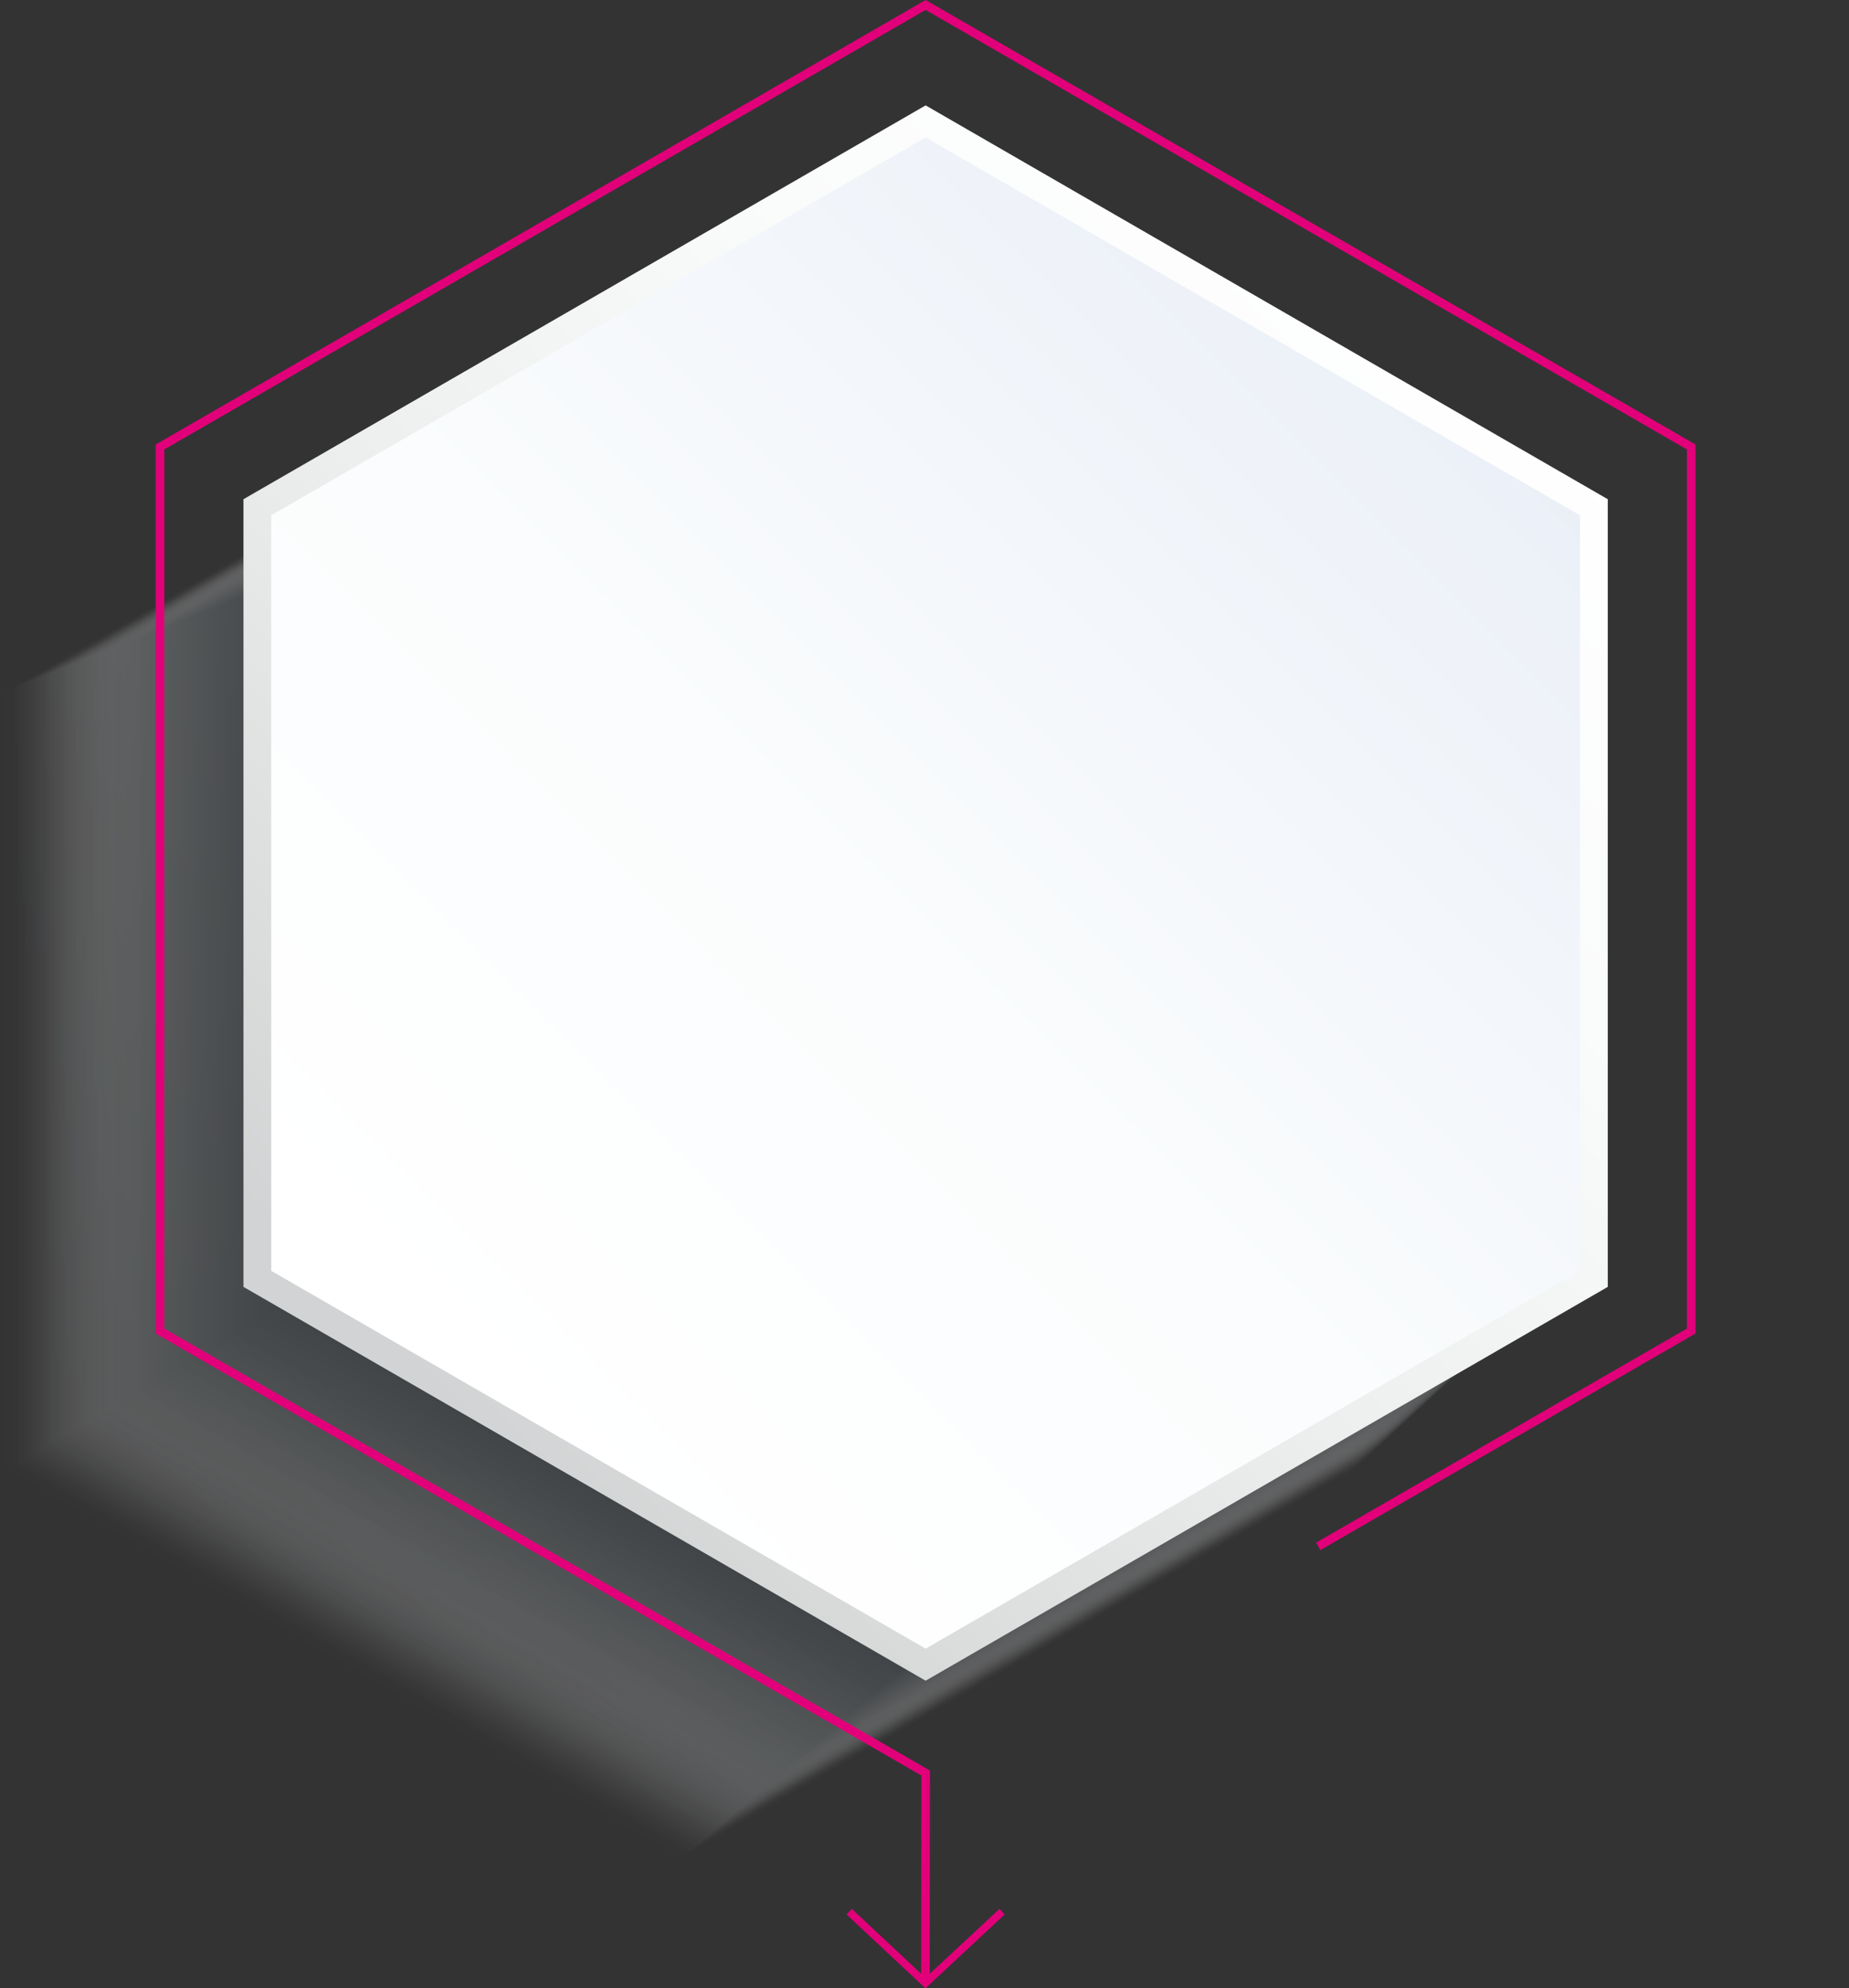 <svg xmlns="http://www.w3.org/2000/svg" viewBox="0 0 483.016 519.414"><rect x="0" y="0" width="483.016" height="519.414" fill="#333333" stroke="none"/><g opacity=".35"><linearGradient id="a" gradientUnits="userSpaceOnUse" x1="48.405" y1="109.047" x2="323.587" y2="384.228" gradientTransform="matrix(1 0 0 -1 0 520)"><stop offset="0" stop-color="#d1d3d4"/><stop offset=".072" stop-color="#d7d9d9"/><stop offset=".402" stop-color="#edeeee"/><stop offset=".717" stop-color="#fafbfb"/><stop offset="1" stop-color="#fff"/></linearGradient><path fill="none" d="M0 181.142L176.383 79.309 352.76 181.142v203.673L176.383 486.644 0 384.815z"/><linearGradient id="b" gradientUnits="userSpaceOnUse" x1="49.3" y1="109.637" x2="324.223" y2="384.56" gradientTransform="matrix(1 0 0 -1 0 520)"><stop offset="0" stop-color="#cfd2d3"/><stop offset=".072" stop-color="#d5d7d8"/><stop offset=".402" stop-color="#ebeced"/><stop offset=".717" stop-color="#f8f9f9"/><stop offset="1" stop-color="#fdfdfd"/></linearGradient><path opacity=".005" fill="url(#b)" d="M.941 180.768L177.158 79.031l176.21 101.737v203.481l-176.21 101.734L.941 384.249z"/><linearGradient id="c" gradientUnits="userSpaceOnUse" x1="50.196" y1="110.228" x2="324.859" y2="384.891" gradientTransform="matrix(1 0 0 -1 0 520)"><stop offset="0" stop-color="#ced0d1"/><stop offset=".061" stop-color="#d3d5d6"/><stop offset=".394" stop-color="#e9eaea"/><stop offset=".713" stop-color="#f6f7f7"/><stop offset="1" stop-color="#fbfbfb"/></linearGradient><path opacity=".01" fill="url(#c)" d="M1.882 180.394L177.933 78.753l176.044 101.641v203.289L177.933 485.321 1.882 383.683z"/><linearGradient id="d" gradientUnits="userSpaceOnUse" x1="51.09" y1="110.818" x2="325.495" y2="385.222" gradientTransform="matrix(1 0 0 -1 0 520)"><stop offset="0" stop-color="#cccfd0"/><stop offset=".061" stop-color="#d1d4d5"/><stop offset=".394" stop-color="#e7e8e9"/><stop offset=".713" stop-color="#f4f5f6"/><stop offset="1" stop-color="#f9f9fa"/></linearGradient><path opacity=".015" fill="url(#d)" d="M2.822 180.021L178.707 78.475l175.878 101.546v203.096L178.707 484.659 2.822 383.117z"/><linearGradient id="e" gradientUnits="userSpaceOnUse" x1="51.986" y1="111.408" x2="326.131" y2="385.553" gradientTransform="matrix(1 0 0 -1 0 520)"><stop offset="0" stop-color="#cbcdce"/><stop offset=".049" stop-color="#cfd1d2"/><stop offset=".387" stop-color="#e5e6e7"/><stop offset=".71" stop-color="#f2f3f4"/><stop offset="1" stop-color="#f7f7f8"/></linearGradient><path opacity=".02" fill="url(#e)" d="M3.763 179.647l175.719-101.45 175.712 101.45v202.905L179.482 483.998 3.763 382.552z"/><linearGradient id="f" gradientUnits="userSpaceOnUse" x1="52.881" y1="111.999" x2="326.767" y2="385.884" gradientTransform="matrix(1 0 0 -1 0 520)"><stop offset="0" stop-color="#c9cccd"/><stop offset=".049" stop-color="#cdd0d1"/><stop offset=".387" stop-color="#e3e5e5"/><stop offset=".71" stop-color="#f0f2f2"/><stop offset="1" stop-color="#f5f6f6"/></linearGradient><path opacity=".025" fill="url(#f)" d="M4.704 179.273L180.256 77.919l175.546 101.354v202.713l-175.546 101.35L4.704 381.986z"/><linearGradient id="g" gradientUnits="userSpaceOnUse" x1="53.776" y1="112.589" x2="327.402" y2="386.215" gradientTransform="matrix(1 0 0 -1 0 520)"><stop offset="0" stop-color="#c8cacc"/><stop offset=".037" stop-color="#cbcdcf"/><stop offset=".379" stop-color="#e1e2e3"/><stop offset=".706" stop-color="#eef0f0"/><stop offset="1" stop-color="#f3f4f4"/></linearGradient><path opacity=".03" fill="url(#g)" d="M5.645 178.899L181.031 77.641 356.41 178.899V381.42L181.031 482.674 5.645 381.42z"/><linearGradient id="h" gradientUnits="userSpaceOnUse" x1="54.671" y1="113.18" x2="328.038" y2="386.547" gradientTransform="matrix(1 0 0 -1 0 520)"><stop offset="0" stop-color="#c6c9ca"/><stop offset=".037" stop-color="#c9cccd"/><stop offset=".379" stop-color="#dfe1e1"/><stop offset=".706" stop-color="#eceeee"/><stop offset="1" stop-color="#f1f2f2"/></linearGradient><path opacity=".035" fill="url(#h)" d="M6.585 178.525L181.806 77.363l175.213 101.162v202.329L181.806 482.012 6.585 380.854z"/><linearGradient id="i" gradientUnits="userSpaceOnUse" x1="55.566" y1="113.77" x2="328.674" y2="386.878" gradientTransform="matrix(1 0 0 -1 0 520)"><stop offset="0" stop-color="#c4c7c9"/><stop offset=".037" stop-color="#c7cacc"/><stop offset=".379" stop-color="#dddfe0"/><stop offset=".706" stop-color="#eaeced"/><stop offset="1" stop-color="#eff0f1"/></linearGradient><path opacity=".04" fill="url(#i)" d="M7.526 178.151L182.58 77.085l175.047 101.066v202.138L182.58 481.351 7.526 380.289z"/><linearGradient id="j" gradientUnits="userSpaceOnUse" x1="56.462" y1="114.36" x2="329.31" y2="387.209" gradientTransform="matrix(1 0 0 -1 0 520)"><stop offset="0" stop-color="#c3c6c8"/><stop offset=".025" stop-color="#c5c8ca"/><stop offset=".371" stop-color="#dbddde"/><stop offset=".702" stop-color="#e8eaeb"/><stop offset="1" stop-color="#edeeef"/></linearGradient><path opacity=".045" fill="url(#j)" d="M8.467 177.777l174.888-100.97 174.881 100.97v201.946L183.355 480.689 8.467 379.723z"/><linearGradient id="k" gradientUnits="userSpaceOnUse" x1="57.357" y1="114.951" x2="329.946" y2="387.54" gradientTransform="matrix(1 0 0 -1 0 520)"><stop offset="0" stop-color="#c1c4c6"/><stop offset=".025" stop-color="#c3c6c8"/><stop offset=".371" stop-color="#d9dbdc"/><stop offset=".702" stop-color="#e6e8e9"/><stop offset="1" stop-color="#ebeced"/></linearGradient><path opacity=".05" fill="url(#k)" d="M9.408 177.403L184.129 76.529l174.715 100.874v201.754l-174.715 100.87L9.408 379.157z"/><linearGradient id="l" gradientUnits="userSpaceOnUse" x1="58.252" y1="115.541" x2="330.582" y2="387.871" gradientTransform="matrix(1 0 0 -1 0 520)"><stop offset="0" stop-color="#c0c3c5"/><stop offset=".012" stop-color="#c1c4c6"/><stop offset=".363" stop-color="#d7d9da"/><stop offset=".698" stop-color="#e4e6e7"/><stop offset="1" stop-color="#e9eaeb"/></linearGradient><path opacity=".054" fill="url(#l)" d="M10.348 177.03L184.904 76.251 359.452 177.03v201.561L184.904 479.366 10.348 378.591z"/><linearGradient id="m" gradientUnits="userSpaceOnUse" x1="59.147" y1="116.132" x2="331.218" y2="388.202" gradientTransform="matrix(1 0 0 -1 0 520)"><stop offset="0" stop-color="#bec2c3"/><stop offset=".012" stop-color="#bfc3c4"/><stop offset=".363" stop-color="#d5d7d8"/><stop offset=".698" stop-color="#e2e4e5"/><stop offset="1" stop-color="#e7e8e9"/></linearGradient><path opacity=".059" fill="url(#m)" d="M11.289 176.656L185.678 75.973l174.383 100.683v201.369L185.678 478.704 11.289 378.025z"/><linearGradient id="n" gradientUnits="userSpaceOnUse" x1="60.042" y1="116.722" x2="331.854" y2="388.533" gradientTransform="matrix(1 0 0 -1 0 520)"><stop offset="0" stop-color="#bdc0c2"/><stop offset=".354" stop-color="#d3d5d7"/><stop offset=".694" stop-color="#e0e2e4"/><stop offset="1" stop-color="#e5e6e8"/></linearGradient><path opacity=".064" fill="url(#n)" d="M12.23 176.282L186.453 75.695l174.216 100.587V377.46L186.453 478.042 12.23 377.46z"/><linearGradient id="o" gradientUnits="userSpaceOnUse" x1="60.938" y1="117.312" x2="332.49" y2="388.864" gradientTransform="matrix(1 0 0 -1 0 520)"><stop offset="0" stop-color="#bbbfc1"/><stop offset=".354" stop-color="#d1d4d5"/><stop offset=".694" stop-color="#dee1e2"/><stop offset="1" stop-color="#e3e5e6"/></linearGradient><path opacity=".069" fill="url(#o)" d="M13.171 175.908l174.057-100.49 174.05 100.49v200.986L187.228 477.38 13.171 376.894z"/><linearGradient id="p" gradientUnits="userSpaceOnUse" x1="61.832" y1="117.903" x2="333.125" y2="389.196" gradientTransform="matrix(1 0 0 -1 0 520)"><stop offset="0" stop-color="#babdbf"/><stop offset=".345" stop-color="#cfd1d3"/><stop offset=".69" stop-color="#dcdfe0"/><stop offset="1" stop-color="#e1e3e4"/></linearGradient><path opacity=".074" fill="url(#p)" d="M14.111 175.534L188.002 75.14l173.884 100.394v200.794L188.002 476.719 14.111 376.328z"/><linearGradient id="q" gradientUnits="userSpaceOnUse" x1="62.728" y1="118.493" x2="333.761" y2="389.527" gradientTransform="matrix(1 0 0 -1 0 520)"><stop offset="0" stop-color="#b8bcbe"/><stop offset=".345" stop-color="#cdd0d1"/><stop offset=".69" stop-color="#daddde"/><stop offset="1" stop-color="#dfe1e2"/></linearGradient><path opacity=".079" fill="url(#q)" d="M15.052 175.16L188.777 74.862 362.495 175.16v200.602L188.777 476.057 15.052 375.762z"/><linearGradient id="r" gradientUnits="userSpaceOnUse" x1="63.623" y1="119.084" x2="334.397" y2="389.858" gradientTransform="matrix(1 0 0 -1 0 520)"><stop offset="0" stop-color="#b6babd"/><stop offset=".345" stop-color="#cbced0"/><stop offset=".69" stop-color="#d8dbdc"/><stop offset="1" stop-color="#dddfe0"/></linearGradient><path opacity=".084" fill="url(#r)" d="M15.993 174.786L189.551 74.584l173.552 100.202v200.411L189.551 475.395 15.993 375.197z"/><linearGradient id="s" gradientUnits="userSpaceOnUse" x1="64.518" y1="119.674" x2="335.033" y2="390.189" gradientTransform="matrix(1 0 0 -1 0 520)"><stop offset="0" stop-color="#b5b9bb"/><stop offset=".336" stop-color="#c9ccce"/><stop offset=".686" stop-color="#d6d9db"/><stop offset="1" stop-color="#dbdddf"/></linearGradient><path opacity=".089" fill="url(#s)" d="M16.934 174.412L190.326 74.306l173.385 100.106v200.219L190.326 474.733 16.934 374.631z"/><linearGradient id="t" gradientUnits="userSpaceOnUse" x1="65.413" y1="120.264" x2="335.669" y2="390.52" gradientTransform="matrix(1 0 0 -1 0 520)"><stop offset="0" stop-color="#b3b7ba"/><stop offset=".336" stop-color="#c7cacc"/><stop offset=".686" stop-color="#d4d7d9"/><stop offset="1" stop-color="#d9dbdd"/></linearGradient><path opacity=".094" fill="url(#t)" d="M17.875 174.038l173.226-100.01 173.219 100.01v200.027L191.101 474.072 17.875 374.065z"/><linearGradient id="u" gradientUnits="userSpaceOnUse" x1="66.308" y1="120.855" x2="336.305" y2="390.851" gradientTransform="matrix(1 0 0 -1 0 520)"><stop offset="0" stop-color="#b2b6b8"/><stop offset=".327" stop-color="#c5c8ca"/><stop offset=".681" stop-color="#d2d5d7"/><stop offset="1" stop-color="#d7d9db"/></linearGradient><path opacity=".099" fill="url(#u)" d="M18.815 173.665l173.06-99.915 173.053 99.915v199.834L191.875 473.41l-173.06-99.911z"/><linearGradient id="v" gradientUnits="userSpaceOnUse" x1="67.204" y1="121.445" x2="336.941" y2="391.182" gradientTransform="matrix(1 0 0 -1 0 520)"><stop offset="0" stop-color="#b0b4b7"/><stop offset=".327" stop-color="#c3c6c9"/><stop offset=".681" stop-color="#d0d3d5"/><stop offset="1" stop-color="#d5d7d9"/></linearGradient><path opacity=".104" fill="url(#v)" d="M19.756 173.291L192.65 73.472l172.887 99.819v199.642L192.65 472.748 19.756 372.933z"/><linearGradient id="w" gradientUnits="userSpaceOnUse" x1="68.099" y1="122.035" x2="337.577" y2="391.513" gradientTransform="matrix(1 0 0 -1 0 520)"><stop offset="0" stop-color="#afb3b6"/><stop offset=".317" stop-color="#c1c4c7"/><stop offset=".676" stop-color="#ced1d3"/><stop offset="1" stop-color="#d3d5d7"/></linearGradient><path opacity=".109" fill="url(#w)" d="M20.697 172.917l172.727-99.723 172.721 99.723v199.451l-172.721 99.719-172.727-99.719z"/><linearGradient id="x" gradientUnits="userSpaceOnUse" x1="68.994" y1="122.626" x2="338.213" y2="391.845" gradientTransform="matrix(1 0 0 -1 0 520)"><stop offset="0" stop-color="#adb2b4"/><stop offset=".317" stop-color="#bfc3c5"/><stop offset=".676" stop-color="#ccd0d2"/><stop offset="1" stop-color="#d1d4d6"/></linearGradient><path opacity=".114" fill="url(#x)" d="M21.638 172.543l172.561-99.627 172.554 99.627v199.259l-172.554 99.623-172.561-99.623z"/><linearGradient id="y" gradientUnits="userSpaceOnUse" x1="69.889" y1="123.216" x2="338.848" y2="392.176" gradientTransform="matrix(1 0 0 -1 0 520)"><stop offset="0" stop-color="#abb0b3"/><stop offset=".317" stop-color="#bdc1c4"/><stop offset=".676" stop-color="#caced0"/><stop offset="1" stop-color="#cfd2d4"/></linearGradient><path opacity=".119" fill="url(#y)" d="M22.578 172.169l172.395-99.531 172.389 99.531v199.067l-172.389 99.527-172.395-99.527z"/><linearGradient id="z" gradientUnits="userSpaceOnUse" x1="70.784" y1="123.807" x2="339.484" y2="392.507" gradientTransform="matrix(1 0 0 -1 0 520)"><stop offset="0" stop-color="#aaafb2"/><stop offset=".306" stop-color="#bbbfc2"/><stop offset=".671" stop-color="#c8ccce"/><stop offset="1" stop-color="#cdd0d2"/></linearGradient><path opacity=".124" fill="url(#z)" d="M23.519 171.795L195.748 72.36l172.222 99.435V370.67l-172.222 99.431L23.519 370.67z"/><linearGradient id="A" gradientUnits="userSpaceOnUse" x1="71.68" y1="124.397" x2="340.12" y2="392.838" gradientTransform="matrix(1 0 0 -1 0 520)"><stop offset="0" stop-color="#a8adb0"/><stop offset=".295" stop-color="#b8bdbf"/><stop offset=".666" stop-color="#c5cacc"/><stop offset="1" stop-color="#caced0"/></linearGradient><path opacity=".129" fill="url(#A)" d="M24.46 171.421l172.063-99.339 172.056 99.339v198.684L196.523 469.44 24.46 370.105z"/><linearGradient id="B" gradientUnits="userSpaceOnUse" x1="72.575" y1="124.988" x2="340.756" y2="393.169" gradientTransform="matrix(1 0 0 -1 0 520)"><stop offset="0" stop-color="#a7acaf"/><stop offset=".283" stop-color="#b6bbbd"/><stop offset=".66" stop-color="#c3c8ca"/><stop offset="1" stop-color="#c8ccce"/></linearGradient><path opacity=".134" fill="url(#B)" d="M25.401 171.047l171.896-99.243 171.89 99.243v198.492l-171.89 99.239-171.896-99.239z"/><linearGradient id="C" gradientUnits="userSpaceOnUse" x1="73.47" y1="125.578" x2="341.392" y2="393.5" gradientTransform="matrix(1 0 0 -1 0 520)"><stop offset="0" stop-color="#a5aaad"/><stop offset=".283" stop-color="#b4b9bc"/><stop offset=".66" stop-color="#c1c6c9"/><stop offset="1" stop-color="#c6cacd"/></linearGradient><path opacity=".139" fill="url(#C)" d="M26.341 170.674l171.731-99.148 171.723 99.148v198.299l-171.723 99.143-171.731-99.143z"/><linearGradient id="D" gradientUnits="userSpaceOnUse" x1="74.365" y1="126.168" x2="342.028" y2="393.832" gradientTransform="matrix(1 0 0 -1 0 520)"><stop offset="0" stop-color="#a4a9ac"/><stop offset=".271" stop-color="#b2b7ba"/><stop offset=".655" stop-color="#bfc4c7"/><stop offset="1" stop-color="#c4c8cb"/></linearGradient><path opacity=".144" fill="url(#D)" d="M27.282 170.3l171.564-99.052L370.404 170.3v198.107l-171.558 99.048-171.564-99.048z"/><linearGradient id="E" gradientUnits="userSpaceOnUse" x1="75.26" y1="126.759" x2="342.664" y2="394.163" gradientTransform="matrix(1 0 0 -1 0 520)"><stop offset="0" stop-color="#a2a7ab"/><stop offset=".271" stop-color="#b0b5b8"/><stop offset=".655" stop-color="#bdc2c5"/><stop offset="1" stop-color="#c2c6c9"/></linearGradient><path opacity=".148" fill="url(#E)" d="M28.223 169.926L199.621 70.97l171.391 98.956v197.915l-171.391 98.952-171.398-98.952z"/><linearGradient id="F" gradientUnits="userSpaceOnUse" x1="76.156" y1="127.349" x2="343.3" y2="394.493" gradientTransform="matrix(1 0 0 -1 0 520)"><stop offset="0" stop-color="#a1a6a9"/><stop offset=".258" stop-color="#aeb3b6"/><stop offset=".649" stop-color="#bbc0c3"/><stop offset="1" stop-color="#c0c4c7"/></linearGradient><path opacity=".153" fill="url(#F)" d="M29.164 169.552l171.231-98.859 171.226 98.859v197.724l-171.226 98.855-171.231-98.855z"/><linearGradient id="G" gradientUnits="userSpaceOnUse" x1="77.05" y1="127.94" x2="343.935" y2="394.825" gradientTransform="matrix(1 0 0 -1 0 520)"><stop offset="0" stop-color="#9fa4a8"/><stop offset=".258" stop-color="#acb1b4"/><stop offset=".649" stop-color="#b9bec1"/><stop offset="1" stop-color="#bec2c5"/></linearGradient><path opacity=".158" fill="url(#G)" d="M30.104 169.178L201.17 70.415l171.059 98.763V366.71L201.17 465.469 30.104 366.71z"/><linearGradient id="H" gradientUnits="userSpaceOnUse" x1="77.945" y1="128.53" x2="344.571" y2="395.156" gradientTransform="matrix(1 0 0 -1 0 520)"><stop offset="0" stop-color="#9da3a7"/><stop offset=".258" stop-color="#aab0b3"/><stop offset=".649" stop-color="#b7bdc0"/><stop offset="1" stop-color="#bcc1c4"/></linearGradient><path opacity=".163" fill="url(#H)" d="M31.045 168.804l170.9-98.667 170.892 98.667v197.34l-170.892 98.664-170.9-98.664z"/><linearGradient id="I" gradientUnits="userSpaceOnUse" x1="78.841" y1="129.121" x2="345.207" y2="395.487" gradientTransform="matrix(1 0 0 -1 0 520)"><stop offset="0" stop-color="#9ca2a5"/><stop offset=".245" stop-color="#a8aeb1"/><stop offset=".642" stop-color="#b5bbbe"/><stop offset="1" stop-color="#babfc2"/></linearGradient><path opacity=".168" fill="url(#I)" d="M31.986 168.43l170.733-98.571 170.727 98.571v197.148l-170.727 98.568-170.733-98.568z"/><linearGradient id="J" gradientUnits="userSpaceOnUse" x1="79.736" y1="129.711" x2="345.843" y2="395.818" gradientTransform="matrix(1 0 0 -1 0 520)"><stop offset="0" stop-color="#9aa0a4"/><stop offset=".245" stop-color="#a6acaf"/><stop offset=".642" stop-color="#b3b9bc"/><stop offset="1" stop-color="#b8bdc0"/></linearGradient><path opacity=".173" fill="url(#J)" d="M32.927 168.056l170.567-98.475 170.56 98.475v196.957l-170.56 98.471-170.567-98.471z"/><linearGradient id="K" gradientUnits="userSpaceOnUse" x1="80.631" y1="130.301" x2="346.479" y2="396.149" gradientTransform="matrix(1 0 0 -1 0 520)"><stop offset="0" stop-color="#999fa2"/><stop offset=".231" stop-color="#a4aaad"/><stop offset=".636" stop-color="#b1b7ba"/><stop offset="1" stop-color="#b6bbbe"/></linearGradient><path opacity=".178" fill="url(#K)" d="M33.868 167.682l170.4-98.379 170.395 98.379v196.765l-170.395 98.376-170.4-98.376z"/><linearGradient id="L" gradientUnits="userSpaceOnUse" x1="81.526" y1="130.892" x2="347.115" y2="396.481" gradientTransform="matrix(1 0 0 -1 0 520)"><stop offset="0" stop-color="#979da1"/><stop offset=".231" stop-color="#a2a8ab"/><stop offset=".636" stop-color="#afb5b8"/><stop offset="1" stop-color="#b4b9bc"/></linearGradient><path opacity=".183" fill="url(#L)" d="M34.808 167.309l170.235-98.284 170.228 98.284v196.572l-170.228 98.28-170.235-98.28z"/><linearGradient id="M" gradientUnits="userSpaceOnUse" x1="82.421" y1="131.482" x2="347.751" y2="396.812" gradientTransform="matrix(1 0 0 -1 0 520)"><stop offset="0" stop-color="#969ca0"/><stop offset=".216" stop-color="#a0a6aa"/><stop offset=".629" stop-color="#adb3b7"/><stop offset="1" stop-color="#b2b7bb"/></linearGradient><path opacity=".188" fill="url(#M)" d="M35.749 166.935l170.069-98.188 170.061 98.188v196.38l-170.061 98.184-170.069-98.184z"/><linearGradient id="N" gradientUnits="userSpaceOnUse" x1="83.317" y1="132.072" x2="348.387" y2="397.143" gradientTransform="matrix(1 0 0 -1 0 520)"><stop offset="0" stop-color="#949a9e"/><stop offset=".216" stop-color="#9ea4a8"/><stop offset=".629" stop-color="#abb1b5"/><stop offset="1" stop-color="#b0b5b9"/></linearGradient><path opacity=".193" fill="url(#N)" d="M36.69 166.561l169.902-98.092 169.896 98.092v196.188l-169.896 98.088L36.69 362.749z"/><linearGradient id="O" gradientUnits="userSpaceOnUse" x1="84.212" y1="132.663" x2="349.023" y2="397.474" gradientTransform="matrix(1 0 0 -1 0 520)"><stop offset="0" stop-color="#92999d"/><stop offset=".216" stop-color="#9ca2a6"/><stop offset=".629" stop-color="#a9afb3"/><stop offset="1" stop-color="#aeb3b7"/></linearGradient><path opacity=".198" fill="url(#O)" d="M37.631 166.187l169.736-97.996 169.729 97.996v195.997l-169.729 97.992-169.736-97.992z"/><linearGradient id="P" gradientUnits="userSpaceOnUse" x1="85.107" y1="133.253" x2="349.659" y2="397.805" gradientTransform="matrix(1 0 0 -1 0 520)"><stop offset="0" stop-color="#91979c"/><stop offset=".2" stop-color="#9aa0a4"/><stop offset=".621" stop-color="#a7adb1"/><stop offset="1" stop-color="#acb1b5"/></linearGradient><path opacity=".203" fill="url(#P)" d="M38.571 165.813l169.57-97.9 169.564 97.9v195.805l-169.564 97.896-169.57-97.896z"/><linearGradient id="Q" gradientUnits="userSpaceOnUse" x1="86.002" y1="133.844" x2="350.294" y2="398.136" gradientTransform="matrix(1 0 0 -1 0 520)"><stop offset="0" stop-color="#8f969a"/><stop offset=".2" stop-color="#989fa2"/><stop offset=".621" stop-color="#a5acaf"/><stop offset="1" stop-color="#aab0b3"/></linearGradient><path opacity=".208" fill="url(#Q)" d="M39.512 165.439l169.404-97.804 169.397 97.804v195.613l-169.397 97.8-169.404-97.8z"/><linearGradient id="R" gradientUnits="userSpaceOnUse" x1="86.897" y1="134.434" x2="350.93" y2="398.468" gradientTransform="matrix(1 0 0 -1 0 520)"><stop offset="0" stop-color="#8e9499"/><stop offset=".184" stop-color="#969ca1"/><stop offset=".613" stop-color="#a3a9ae"/><stop offset="1" stop-color="#a8aeb2"/></linearGradient><path opacity=".213" fill="url(#R)" d="M40.453 165.065L209.69 67.357l169.231 97.708v195.421L209.69 458.191 40.453 360.486z"/><linearGradient id="S" gradientUnits="userSpaceOnUse" x1="87.792" y1="135.024" x2="351.566" y2="398.798" gradientTransform="matrix(1 0 0 -1 0 520)"><stop offset="0" stop-color="#8c9397"/><stop offset=".184" stop-color="#949b9f"/><stop offset=".613" stop-color="#a1a8ac"/><stop offset="1" stop-color="#a6acb0"/></linearGradient><path opacity=".218" fill="url(#S)" d="M41.394 164.691l169.071-97.612 169.065 97.612v195.23l-169.065 97.608-169.071-97.608z"/><linearGradient id="T" gradientUnits="userSpaceOnUse" x1="88.687" y1="135.615" x2="352.202" y2="399.13" gradientTransform="matrix(1 0 0 -1 0 520)"><stop offset="0" stop-color="#8b9296"/><stop offset=".166" stop-color="#92999d"/><stop offset=".605" stop-color="#9fa6aa"/><stop offset="1" stop-color="#a4aaae"/></linearGradient><path opacity=".223" fill="url(#T)" d="M42.334 164.317L211.24 66.801l168.898 97.516v195.038L211.24 456.867 42.334 359.355z"/><linearGradient id="U" gradientUnits="userSpaceOnUse" x1="89.583" y1="136.205" x2="352.838" y2="399.461" gradientTransform="matrix(1 0 0 -1 0 520)"><stop offset="0" stop-color="#899095"/><stop offset=".166" stop-color="#90979c"/><stop offset=".605" stop-color="#9da4a8"/><stop offset="1" stop-color="#a2a8ac"/></linearGradient><path opacity=".228" fill="url(#U)" d="M43.275 163.944l168.739-97.421 168.733 97.421v194.845l-168.733 97.416-168.739-97.416z"/><linearGradient id="V" gradientUnits="userSpaceOnUse" x1="90.478" y1="136.796" x2="353.474" y2="399.792" gradientTransform="matrix(1 0 0 -1 0 520)"><stop offset="0" stop-color="#878f93"/><stop offset=".166" stop-color="#8e969a"/><stop offset=".605" stop-color="#9ba2a6"/><stop offset="1" stop-color="#a0a6aa"/></linearGradient><path opacity=".233" fill="url(#V)" d="M44.216 163.57l168.573-97.324 168.566 97.324v194.653l-168.566 97.321-168.573-97.321z"/><linearGradient id="W" gradientUnits="userSpaceOnUse" x1="91.373" y1="137.386" x2="354.11" y2="400.123" gradientTransform="matrix(1 0 0 -1 0 520)"><stop offset="0" stop-color="#868d92"/><stop offset=".147" stop-color="#8c9398"/><stop offset=".596" stop-color="#99a0a5"/><stop offset="1" stop-color="#9ea4a9"/></linearGradient><path opacity=".238" fill="url(#W)" d="M45.157 163.196l168.406-97.228 168.4 97.228v194.461l-168.4 97.225-168.406-97.225z"/><linearGradient id="X" gradientUnits="userSpaceOnUse" x1="92.268" y1="137.977" x2="354.746" y2="400.454" gradientTransform="matrix(1 0 0 -1 0 520)"><stop offset="0" stop-color="#848c91"/><stop offset=".147" stop-color="#8a9297"/><stop offset=".596" stop-color="#979ea3"/><stop offset="1" stop-color="#9ca2a7"/></linearGradient><path opacity=".243" fill="url(#X)" d="M46.097 162.822L214.338 65.69l168.234 97.132v194.27L214.338 454.22 46.097 357.092z"/><linearGradient id="Y" gradientUnits="userSpaceOnUse" x1="93.163" y1="138.567" x2="355.382" y2="400.785" gradientTransform="matrix(1 0 0 -1 0 520)"><stop offset="0" stop-color="#838a8f"/><stop offset=".127" stop-color="#888f94"/><stop offset=".587" stop-color="#959ca1"/><stop offset="1" stop-color="#9aa0a5"/></linearGradient><path opacity=".247" fill="url(#Y)" d="M47.038 162.448l168.075-97.036 168.067 97.036v194.078l-168.067 97.032-168.075-97.032z"/><linearGradient id="Z" gradientUnits="userSpaceOnUse" x1="94.058" y1="139.157" x2="356.017" y2="401.116" gradientTransform="matrix(1 0 0 -1 0 520)"><stop offset="0" stop-color="#81898e"/><stop offset=".127" stop-color="#868e93"/><stop offset=".587" stop-color="#939b9f"/><stop offset="1" stop-color="#989fa3"/></linearGradient><path opacity=".253" fill="url(#Z)" d="M47.979 162.074l167.908-96.94 167.902 96.94V355.96l-167.902 96.937L47.979 355.96z"/><linearGradient id="aa" gradientUnits="userSpaceOnUse" x1="94.953" y1="139.748" x2="356.653" y2="401.448" gradientTransform="matrix(1 0 0 -1 0 520)"><stop offset="0" stop-color="#80878c"/><stop offset=".106" stop-color="#848b90"/><stop offset=".576" stop-color="#91989d"/><stop offset="1" stop-color="#969da1"/></linearGradient><path opacity=".257" fill="url(#aa)" d="M48.92 161.7l167.742-96.844L384.397 161.7v193.694l-167.735 96.841L48.92 355.394z"/><linearGradient id="ab" gradientUnits="userSpaceOnUse" x1="95.849" y1="140.338" x2="357.289" y2="401.779" gradientTransform="matrix(1 0 0 -1 0 520)"><stop offset="0" stop-color="#7e868b"/><stop offset=".106" stop-color="#828a8f"/><stop offset=".576" stop-color="#8f979b"/><stop offset="1" stop-color="#949b9f"/></linearGradient><path opacity=".262" fill="url(#ab)" d="M49.861 161.326l167.575-96.748 167.569 96.748v193.503l-167.569 96.744-167.575-96.744z"/><linearGradient id="ac" gradientUnits="userSpaceOnUse" x1="96.744" y1="140.928" x2="357.925" y2="402.11" gradientTransform="matrix(1 0 0 -1 0 520)"><stop offset="0" stop-color="#7d848a"/><stop offset=".083" stop-color="#80878d"/><stop offset=".566" stop-color="#8d949a"/><stop offset="1" stop-color="#92999e"/></linearGradient><path opacity=".267" fill="url(#ac)" d="M50.801 160.953L218.211 64.3l167.403 96.653v193.31l-167.403 96.649-167.41-96.649z"/><linearGradient id="ad" gradientUnits="userSpaceOnUse" x1="97.639" y1="141.519" x2="358.561" y2="402.441" gradientTransform="matrix(1 0 0 -1 0 520)"><stop offset="0" stop-color="#7b8388"/><stop offset=".083" stop-color="#7e868b"/><stop offset=".566" stop-color="#8b9398"/><stop offset="1" stop-color="#90979c"/></linearGradient><path opacity=".272" fill="url(#ad)" d="M51.742 160.579l167.243-96.557 167.237 96.557v193.118L218.985 450.25 51.742 353.697z"/><linearGradient id="ae" gradientUnits="userSpaceOnUse" x1="98.534" y1="142.109" x2="359.197" y2="402.772" gradientTransform="matrix(1 0 0 -1 0 520)"><stop offset="0" stop-color="#798187"/><stop offset=".083" stop-color="#7c848a"/><stop offset=".566" stop-color="#899196"/><stop offset="1" stop-color="#8e959a"/></linearGradient><path opacity=".277" fill="url(#ae)" d="M52.683 160.205L219.76 63.744l167.071 96.461v192.926L219.76 449.588 52.683 353.131z"/><linearGradient id="af" gradientUnits="userSpaceOnUse" x1="99.429" y1="142.7" x2="359.833" y2="403.103" gradientTransform="matrix(1 0 0 -1 0 520)"><stop offset="0" stop-color="#788086"/><stop offset=".058" stop-color="#7a8288"/><stop offset=".554" stop-color="#878f94"/><stop offset="1" stop-color="#8c9398"/></linearGradient><path opacity=".282" fill="url(#af)" d="M53.624 159.831l166.911-96.365 166.904 96.365v192.734l-166.904 96.361-166.911-96.361z"/><linearGradient id="ag" gradientUnits="userSpaceOnUse" x1="100.325" y1="143.29" x2="360.469" y2="403.434" gradientTransform="matrix(1 0 0 -1 0 520)"><stop offset="0" stop-color="#767f84"/><stop offset=".058" stop-color="#788186"/><stop offset=".554" stop-color="#858d92"/><stop offset="1" stop-color="#8a9196"/></linearGradient><path opacity=".287" fill="url(#ag)" d="M54.564 159.457l166.745-96.269 166.739 96.269V352l-166.739 96.265L54.564 352z"/><linearGradient id="ah" gradientUnits="userSpaceOnUse" x1="101.22" y1="143.881" x2="361.105" y2="403.766" gradientTransform="matrix(1 0 0 -1 0 520)"><stop offset="0" stop-color="#757d83"/><stop offset=".031" stop-color="#767e84"/><stop offset=".541" stop-color="#838b91"/><stop offset="1" stop-color="#888f95"/></linearGradient><path opacity=".292" fill="url(#ah)" d="M55.505 159.083L222.084 62.91l166.572 96.173v192.351l-166.572 96.169-166.579-96.169z"/><linearGradient id="ai" gradientUnits="userSpaceOnUse" x1="102.115" y1="144.471" x2="361.74" y2="404.097" gradientTransform="matrix(1 0 0 -1 0 520)"><stop offset="0" stop-color="#737c81"/><stop offset=".031" stop-color="#747d82"/><stop offset=".541" stop-color="#818a8f"/><stop offset="1" stop-color="#868e93"/></linearGradient><path opacity=".297" fill="url(#ai)" d="M56.446 158.709l166.412-96.077 166.406 96.077v192.159l-166.406 96.073-166.412-96.073z"/><linearGradient id="aj" gradientUnits="userSpaceOnUse" x1="103.01" y1="145.061" x2="362.376" y2="404.428" gradientTransform="matrix(1 0 0 -1 0 520)"><stop offset="0" stop-color="#727a80"/><stop offset=".002" stop-color="#727a80"/><stop offset=".527" stop-color="#7f878d"/><stop offset="1" stop-color="#848c91"/></linearGradient><path opacity=".302" fill="url(#aj)" d="M57.387 158.335l166.246-95.981 166.24 95.981v191.967l-166.24 95.978-166.246-95.978z"/><linearGradient id="ak" gradientUnits="userSpaceOnUse" x1="103.905" y1="145.652" x2="363.012" y2="404.759" gradientTransform="matrix(1 0 0 -1 0 520)"><stop offset="0" stop-color="#70797f"/><stop offset=".002" stop-color="#70797f"/><stop offset=".527" stop-color="#7d868b"/><stop offset="1" stop-color="#828a8f"/></linearGradient><path opacity=".307" fill="url(#ak)" d="M58.327 157.961l166.081-95.885 166.073 95.885v191.776l-166.073 95.881-166.081-95.881z"/><linearGradient id="al" gradientUnits="userSpaceOnUse" x1="104.8" y1="146.242" x2="363.648" y2="405.09" gradientTransform="matrix(1 0 0 -1 0 520)"><stop offset="0" stop-color="#6e777d"/><stop offset=".002" stop-color="#6e777d"/><stop offset=".527" stop-color="#7b8489"/><stop offset="1" stop-color="#80888d"/></linearGradient><path opacity=".312" fill="url(#al)" d="M59.268 157.588l165.914-95.79 165.908 95.79v191.583l-165.908 95.785-165.914-95.785z"/><linearGradient id="am" gradientUnits="userSpaceOnUse" x1="105.695" y1="146.833" x2="364.284" y2="405.421" gradientTransform="matrix(1 0 0 -1 0 520)"><stop offset="0" stop-color="#6d767c"/><stop offset=".512" stop-color="#798288"/><stop offset="1" stop-color="#7e868c"/></linearGradient><path opacity=".317" fill="url(#am)" d="M60.209 157.214l165.748-95.693 165.741 95.693v191.391l-165.741 95.689-165.748-95.689z"/><linearGradient id="an" gradientUnits="userSpaceOnUse" x1="106.591" y1="147.423" x2="364.92" y2="405.752" gradientTransform="matrix(1 0 0 -1 0 520)"><stop offset="0" stop-color="#6b747b"/><stop offset=".512" stop-color="#778086"/><stop offset="1" stop-color="#7c848a"/></linearGradient><path opacity=".322" fill="url(#an)" d="M61.15 156.84l165.581-95.597 165.575 95.597v191.199l-165.575 95.594L61.15 348.039z"/><linearGradient id="ao" gradientUnits="userSpaceOnUse" x1="107.486" y1="148.013" x2="365.556" y2="406.084" gradientTransform="matrix(1 0 0 -1 0 520)"><stop offset="0" stop-color="#6a7379"/><stop offset=".496" stop-color="#757e84"/><stop offset="1" stop-color="#7a8288"/></linearGradient><path opacity=".327" fill="url(#ao)" d="M62.09 156.466l165.416-95.501 165.409 95.501v191.007l-165.409 95.498L62.09 347.473z"/><linearGradient id="ap" gradientUnits="userSpaceOnUse" x1="108.381" y1="148.604" x2="366.192" y2="406.415" gradientTransform="matrix(1 0 0 -1 0 520)"><stop offset="0" stop-color="#687178"/><stop offset=".496" stop-color="#737c82"/><stop offset="1" stop-color="#788086"/></linearGradient><path opacity=".332" fill="url(#ap)" d="M63.031 156.092L228.28 60.687l165.243 95.405v190.816L228.28 442.309 63.031 346.908z"/><linearGradient id="aq" gradientUnits="userSpaceOnUse" x1="109.276" y1="149.194" x2="366.828" y2="406.746" gradientTransform="matrix(1 0 0 -1 0 520)"><stop offset="0" stop-color="#677076"/><stop offset=".478" stop-color="#717a80"/><stop offset="1" stop-color="#767e84"/></linearGradient><path opacity=".337" fill="url(#aq)" d="M63.972 155.718l165.083-95.309 165.077 95.309v190.624l-165.077 95.306-165.083-95.306z"/><linearGradient id="ar" gradientUnits="userSpaceOnUse" x1="110.171" y1="149.785" x2="367.464" y2="407.077" gradientTransform="matrix(1 0 0 -1 0 520)"><stop offset="0" stop-color="#656f75"/><stop offset=".478" stop-color="#6f797f"/><stop offset="1" stop-color="#747d83"/></linearGradient><path opacity=".342" fill="url(#ar)" d="M64.913 155.344L229.83 60.131l164.91 95.213v190.432l-164.91 95.21-164.917-95.21z"/><linearGradient id="as" gradientUnits="userSpaceOnUse" x1="111.066" y1="150.375" x2="368.099" y2="407.408" gradientTransform="matrix(1 0 0 -1 0 520)"><stop offset="0" stop-color="#636d74"/><stop offset=".478" stop-color="#6d777d"/><stop offset="1" stop-color="#727b81"/></linearGradient><path opacity=".346" fill="url(#as)" d="M65.854 154.97l164.75-95.117 164.744 95.117v190.24l-164.744 95.114-164.75-95.114z"/><linearGradient id="at" gradientUnits="userSpaceOnUse" x1="111.962" y1="150.965" x2="368.736" y2="407.739" gradientTransform="matrix(1 0 0 -1 0 520)"><stop offset="0" stop-color="#626c72"/><stop offset=".458" stop-color="#6b757b"/><stop offset="1" stop-color="#70797f"/></linearGradient><path opacity=".351" fill="url(#at)" d="M66.794 154.597l164.585-95.022 164.578 95.022v190.048l-164.578 95.017-164.585-95.017z"/><linearGradient id="au" gradientUnits="userSpaceOnUse" x1="112.857" y1="151.556" x2="369.371" y2="408.07" gradientTransform="matrix(1 0 0 -1 0 520)"><stop offset="0" stop-color="#606a71"/><stop offset=".458" stop-color="#697379"/><stop offset="1" stop-color="#6e777d"/></linearGradient><path opacity=".356" fill="url(#au)" d="M67.735 154.223l164.418-94.926 164.412 94.926v189.856l-164.412 94.922-164.418-94.922z"/><linearGradient id="av" gradientUnits="userSpaceOnUse" x1="113.752" y1="152.146" x2="370.007" y2="408.401" gradientTransform="matrix(1 0 0 -1 0 520)"><stop offset="0" stop-color="#5f6970"/><stop offset=".436" stop-color="#677177"/><stop offset="1" stop-color="#6c757b"/></linearGradient><path opacity=".361" fill="url(#av)" d="M68.676 153.849l164.252-94.83 164.246 94.83v189.664l-164.246 94.826-164.252-94.826z"/><linearGradient id="aw" gradientUnits="userSpaceOnUse" x1="114.647" y1="152.737" x2="370.643" y2="408.733" gradientTransform="matrix(1 0 0 -1 0 520)"><stop offset="0" stop-color="#5d676e"/><stop offset=".436" stop-color="#656f76"/><stop offset="1" stop-color="#6a737a"/></linearGradient><path opacity=".366" fill="url(#aw)" d="M69.617 153.475l164.086-94.734 164.079 94.734v189.472l-164.079 94.73-164.086-94.73z"/><linearGradient id="ax" gradientUnits="userSpaceOnUse" x1="115.542" y1="153.327" x2="371.279" y2="409.064" gradientTransform="matrix(1 0 0 -1 0 520)"><stop offset="0" stop-color="#5c666d"/><stop offset=".41" stop-color="#636d74"/><stop offset="1" stop-color="#687178"/></linearGradient><path opacity=".371" fill="url(#ax)" d="M70.557 153.101l163.92-94.638 163.913 94.638v189.28l-163.913 94.635-163.92-94.635z"/><linearGradient id="ay" gradientUnits="userSpaceOnUse" x1="116.437" y1="153.917" x2="371.915" y2="409.395" gradientTransform="matrix(1 0 0 -1 0 520)"><stop offset="0" stop-color="#5a646b"/><stop offset=".382" stop-color="#606a71"/><stop offset="1" stop-color="#656f76"/></linearGradient><path opacity=".376" fill="url(#ay)" d="M71.498 152.727l163.754-94.542 163.747 94.542v189.089l-163.747 94.538-163.754-94.538z"/><linearGradient id="az" gradientUnits="userSpaceOnUse" x1="117.332" y1="154.508" x2="372.55" y2="409.726" gradientTransform="matrix(1 0 0 -1 0 520)"><stop offset="0" stop-color="#59636a"/><stop offset=".349" stop-color="#5e686f"/><stop offset="1" stop-color="#636d74"/></linearGradient><path opacity=".381" fill="url(#az)" d="M72.439 152.353l163.587-94.446 163.581 94.446V341.25l-163.581 94.442L72.439 341.25z"/><linearGradient id="aA" gradientUnits="userSpaceOnUse" x1="118.228" y1="155.098" x2="373.187" y2="410.057" gradientTransform="matrix(1 0 0 -1 0 520)"><stop offset="0" stop-color="#576169"/><stop offset=".349" stop-color="#5c666e"/><stop offset="1" stop-color="#616b72"/></linearGradient><path opacity=".386" fill="url(#aA)" d="M73.38 151.979l163.421-94.35 163.415 94.35v188.705L236.801 435.03 73.38 340.684z"/><linearGradient id="aB" gradientUnits="userSpaceOnUse" x1="119.123" y1="155.689" x2="373.822" y2="410.389" gradientTransform="matrix(1 0 0 -1 0 520)"><stop offset="0" stop-color="#556067"/><stop offset=".349" stop-color="#5a656c"/><stop offset="1" stop-color="#5f6a71"/></linearGradient><path opacity=".391" fill="url(#aB)" d="M74.32 151.605l163.255-94.254 163.249 94.254v188.513l-163.249 94.251L74.32 340.118z"/><linearGradient id="aC" gradientUnits="userSpaceOnUse" x1="120.018" y1="156.279" x2="374.458" y2="410.719" gradientTransform="matrix(1 0 0 -1 0 520)"><stop offset="0" stop-color="#545f66"/><stop offset=".31" stop-color="#58636a"/><stop offset="1" stop-color="#5d686f"/></linearGradient><path opacity=".396" fill="url(#aC)" d="M75.261 151.232L238.35 57.074l163.082 94.158v188.321L238.35 433.707 75.261 339.553z"/><linearGradient id="aD" gradientUnits="userSpaceOnUse" x1="120.913" y1="156.869" x2="375.094" y2="411.05" gradientTransform="matrix(1 0 0 -1 0 520)"><stop offset="0" stop-color="#525d65"/><stop offset=".31" stop-color="#566169"/><stop offset="1" stop-color="#5b666d"/></linearGradient><path opacity=".401" fill="url(#aD)" d="M76.202 150.858l162.923-94.062 162.916 94.062v188.129l-162.916 94.058-162.923-94.058z"/><linearGradient id="aE" gradientUnits="userSpaceOnUse" x1="121.808" y1="157.46" x2="375.73" y2="411.382" gradientTransform="matrix(1 0 0 -1 0 520)"><stop offset="0" stop-color="#515c63"/><stop offset=".265" stop-color="#545f66"/><stop offset="1" stop-color="#59646b"/></linearGradient><path opacity=".406" fill="url(#aE)" d="M77.143 150.484l162.756-93.966 162.75 93.966v187.937l-162.75 93.962-162.756-93.962z"/><linearGradient id="aF" gradientUnits="userSpaceOnUse" x1="122.703" y1="158.05" x2="376.366" y2="411.713" gradientTransform="matrix(1 0 0 -1 0 520)"><stop offset="0" stop-color="#4f5a62"/><stop offset=".265" stop-color="#525d65"/><stop offset="1" stop-color="#576269"/></linearGradient><path opacity=".411" fill="url(#aF)" d="M78.083 150.11l162.591-93.87 162.584 93.87v187.745l-162.584 93.867-162.591-93.867z"/><linearGradient id="aG" gradientUnits="userSpaceOnUse" x1="123.598" y1="158.641" x2="377.002" y2="412.044" gradientTransform="matrix(1 0 0 -1 0 520)"><stop offset="0" stop-color="#4e5960"/><stop offset=".265" stop-color="#515c63"/><stop offset="1" stop-color="#556068"/></linearGradient><path opacity=".416" fill="url(#aG)" d="M79.024 149.736l162.424-93.774 162.418 93.774v187.553L241.448 431.06 79.024 337.289z"/><linearGradient id="aH" gradientUnits="userSpaceOnUse" x1="124.494" y1="159.231" x2="377.638" y2="412.375" gradientTransform="matrix(1 0 0 -1 0 520)"><stop offset="0" stop-color="#4c575f"/><stop offset=".209" stop-color="#4e5961"/><stop offset="1" stop-color="#535e66"/></linearGradient><path opacity=".421" fill="url(#aH)" d="M79.965 149.362l162.258-93.678 162.251 93.678v187.362l-162.251 93.674-162.258-93.674z"/><linearGradient id="aI" gradientUnits="userSpaceOnUse" x1="125.389" y1="159.821" x2="378.274" y2="412.706" gradientTransform="matrix(1 0 0 -1 0 520)"><stop offset="0" stop-color="#4a565e"/><stop offset=".209" stop-color="#4c5860"/><stop offset="1" stop-color="#515c64"/></linearGradient><path opacity=".426" fill="url(#aI)" d="M80.906 148.988l162.091-93.582 162.086 93.582v187.17l-162.086 93.579-162.091-93.579z"/><linearGradient id="aJ" gradientUnits="userSpaceOnUse" x1="126.284" y1="160.412" x2="378.909" y2="413.038" gradientTransform="matrix(1 0 0 -1 0 520)"><stop offset="0" stop-color="#49545c"/><stop offset=".139" stop-color="#4a555d"/><stop offset="1" stop-color="#4f5a62"/></linearGradient><path opacity=".431" fill="url(#aJ)" d="M81.847 148.614l161.925-93.486 161.919 93.486v186.978l-161.919 93.483-161.925-93.483z"/><linearGradient id="aK" gradientUnits="userSpaceOnUse" x1="127.179" y1="161.002" x2="379.545" y2="413.369" gradientTransform="matrix(1 0 0 -1 0 520)"><stop offset="0" stop-color="#47535b"/><stop offset=".139" stop-color="#48545c"/><stop offset="1" stop-color="#4d5960"/></linearGradient><path opacity=".436" fill="url(#aK)" d="M82.787 148.24l161.76-93.39L406.3 148.24v186.786l-161.753 93.387-161.76-93.387z"/><linearGradient id="aL" gradientUnits="userSpaceOnUse" x1="128.075" y1="161.593" x2="380.182" y2="413.7" gradientTransform="matrix(1 0 0 -1 0 520)"><stop offset="0" stop-color="#46515a"/><stop offset=".139" stop-color="#47525b"/><stop offset="1" stop-color="#4b575f"/></linearGradient><path opacity=".441" fill="url(#aL)" d="M83.728 147.867l161.593-93.295 161.587 93.295v186.594l-161.587 93.29-161.593-93.29z"/><linearGradient id="aM" gradientUnits="userSpaceOnUse" x1="128.97" y1="162.183" x2="380.817" y2="414.031" gradientTransform="matrix(1 0 0 -1 0 520)"><stop offset="0" stop-color="#445058"/><stop offset=".049" stop-color="#445058"/><stop offset="1" stop-color="#49555d"/></linearGradient><path opacity=".446" fill="url(#aM)" d="M84.669 147.493l161.427-93.199 161.42 93.199v186.402l-161.42 93.195-161.427-93.195z"/><linearGradient id="aN" gradientUnits="userSpaceOnUse" x1="129.865" y1="162.773" x2="381.453" y2="414.362" gradientTransform="matrix(1 0 0 -1 0 520)"><stop offset="0" stop-color="#434f57"/><stop offset="1" stop-color="#47535b"/></linearGradient><path opacity=".451" fill="url(#aN)" d="M85.61 147.119l161.26-93.103 161.255 93.103v186.21L246.87 426.428 85.61 333.329z"/><linearGradient id="aO" gradientUnits="userSpaceOnUse" x1="130.76" y1="163.364" x2="382.089" y2="414.693" gradientTransform="matrix(1 0 0 -1 0 520)"><stop offset="0" stop-color="#414d55"/><stop offset="1" stop-color="#455159"/></linearGradient><path opacity=".455" fill="url(#aO)" d="M86.55 146.745l161.095-93.007 161.088 93.007v186.018l-161.088 93.003L86.55 332.763z"/><linearGradient id="aP" gradientUnits="userSpaceOnUse" x1="131.655" y1="163.954" x2="382.725" y2="415.024" gradientTransform="matrix(1 0 0 -1 0 520)"><stop offset="0" stop-color="#404c54"/><stop offset="1" stop-color="#434f57"/></linearGradient><path opacity=".46" fill="url(#aP)" d="M87.491 146.371L248.42 53.46l160.922 92.911v185.826L248.42 425.105 87.491 332.197z"/><linearGradient id="aQ" gradientUnits="userSpaceOnUse" x1="132.55" y1="164.545" x2="383.361" y2="415.355" gradientTransform="matrix(1 0 0 -1 0 520)"><stop offset="0" stop-color="#3e4a53"/><stop offset="1" stop-color="#414d56"/></linearGradient><path opacity=".465" fill="url(#aQ)" d="M88.432 145.997l160.762-92.815 160.756 92.815v185.635l-160.756 92.811-160.762-92.811z"/><linearGradient id="aR" gradientUnits="userSpaceOnUse" x1="133.446" y1="165.135" x2="383.997" y2="415.686" gradientTransform="matrix(1 0 0 -1 0 520)"><stop offset="0" stop-color="#3c4951"/><stop offset="1" stop-color="#3f4b54"/></linearGradient><path opacity=".47" fill="url(#aR)" d="M89.373 145.623l160.596-92.719 160.59 92.719v185.443l-160.59 92.715-160.596-92.715z"/><linearGradient id="aS" gradientUnits="userSpaceOnUse" x1="134.34" y1="165.726" x2="384.632" y2="416.018" gradientTransform="matrix(1 0 0 -1 0 520)"><stop offset="0" stop-color="#3b4750"/><stop offset="1" stop-color="#3d4952"/></linearGradient><path opacity=".475" fill="url(#aS)" d="M90.313 145.249l160.43-92.623 160.424 92.623V330.5l-160.424 92.619L90.313 330.5z"/><linearGradient id="aT" gradientUnits="userSpaceOnUse" x1="135.236" y1="166.316" x2="385.268" y2="416.349" gradientTransform="matrix(1 0 0 -1 0 520)"><stop offset="0" stop-color="#39464f"/><stop offset="1" stop-color="#3b4850"/></linearGradient><path opacity=".48" fill="url(#aT)" d="M91.254 144.876l160.264-92.527 160.257 92.527v185.058l-160.257 92.524-160.264-92.524z"/><linearGradient id="aU" gradientUnits="userSpaceOnUse" x1="136.131" y1="166.906" x2="385.905" y2="416.68" gradientTransform="matrix(1 0 0 -1 0 520)"><stop offset="0" stop-color="#38444d"/><stop offset="1" stop-color="#39464e"/></linearGradient><path opacity=".485" fill="url(#aU)" d="M92.195 144.502l160.097-92.431 160.092 92.431v184.867l-160.092 92.427-160.097-92.427z"/><linearGradient id="aV" gradientUnits="userSpaceOnUse" x1="137.026" y1="167.497" x2="386.54" y2="417.011" gradientTransform="matrix(1 0 0 -1 0 520)"><stop offset="0" stop-color="#36434c"/><stop offset="1" stop-color="#37444d"/></linearGradient><path opacity=".49" fill="url(#aV)" d="M93.136 144.128l159.931-92.335 159.925 92.335v184.675l-159.925 92.331-159.931-92.331z"/><linearGradient id="aW" gradientUnits="userSpaceOnUse" x1="137.921" y1="168.087" x2="387.176" y2="417.342" gradientTransform="matrix(1 0 0 -1 0 520)"><stop offset="0" stop-color="#35414a"/><stop offset="1" stop-color="#35424b"/></linearGradient><path opacity=".495" fill="url(#aW)" d="M94.076 143.754l159.766-92.239 159.759 92.239v184.483l-159.759 92.236-159.766-92.236z"/><path opacity=".5" fill="#334049" d="M95.017 143.38l159.599-92.143 159.593 92.143v184.291l-159.593 92.14-159.599-92.14z"/></g><linearGradient id="aX" gradientUnits="userSpaceOnUse" x1="112.507" y1="157.409" x2="390.524" y2="435.426" gradientTransform="matrix(1 0 0 -1 0 520)"><stop offset="0" stop-color="#d1d3d4"/><stop offset=".072" stop-color="#d7d9d9"/><stop offset=".402" stop-color="#edeeee"/><stop offset=".717" stop-color="#fafbfb"/><stop offset="1" stop-color="#fff"/></linearGradient><path fill="url(#aX)" d="M63.603 130.412L241.804 27.529l178.194 102.883v205.771L241.804 439.062 63.603 336.183z"/><linearGradient id="aY" gradientUnits="userSpaceOnUse" x1="117.773" y1="162.679" x2="384.466" y2="429.372" gradientTransform="matrix(1 0 0 -1 0 520)"><stop offset="0" stop-color="#fff"/><stop offset=".434" stop-color="#fafcfd"/><stop offset=".917" stop-color="#edf1f8"/><stop offset="1" stop-color="#eaeff7"/></linearGradient><path fill="url(#aY)" d="M70.859 134.601l170.945-98.693 170.937 98.693v197.387l-170.937 98.696-170.945-98.696z"/><path fill="#e2007a" d="M242.365.324L241.804 0 41.238 115.795l-.56.324v232.243l200.003 115.466-.047 51.8-18.116-16.952-1.367 1.461 20.601 19.277 20.695-19.276-1.363-1.463-18.206 16.957.049-53.099L42.922 347.065v-229.65L241.804 2.592l198.874 114.823v229.65l-96.868 55.927 1.123 1.943 97.429-56.25.56-.323V116.119z"/></svg>